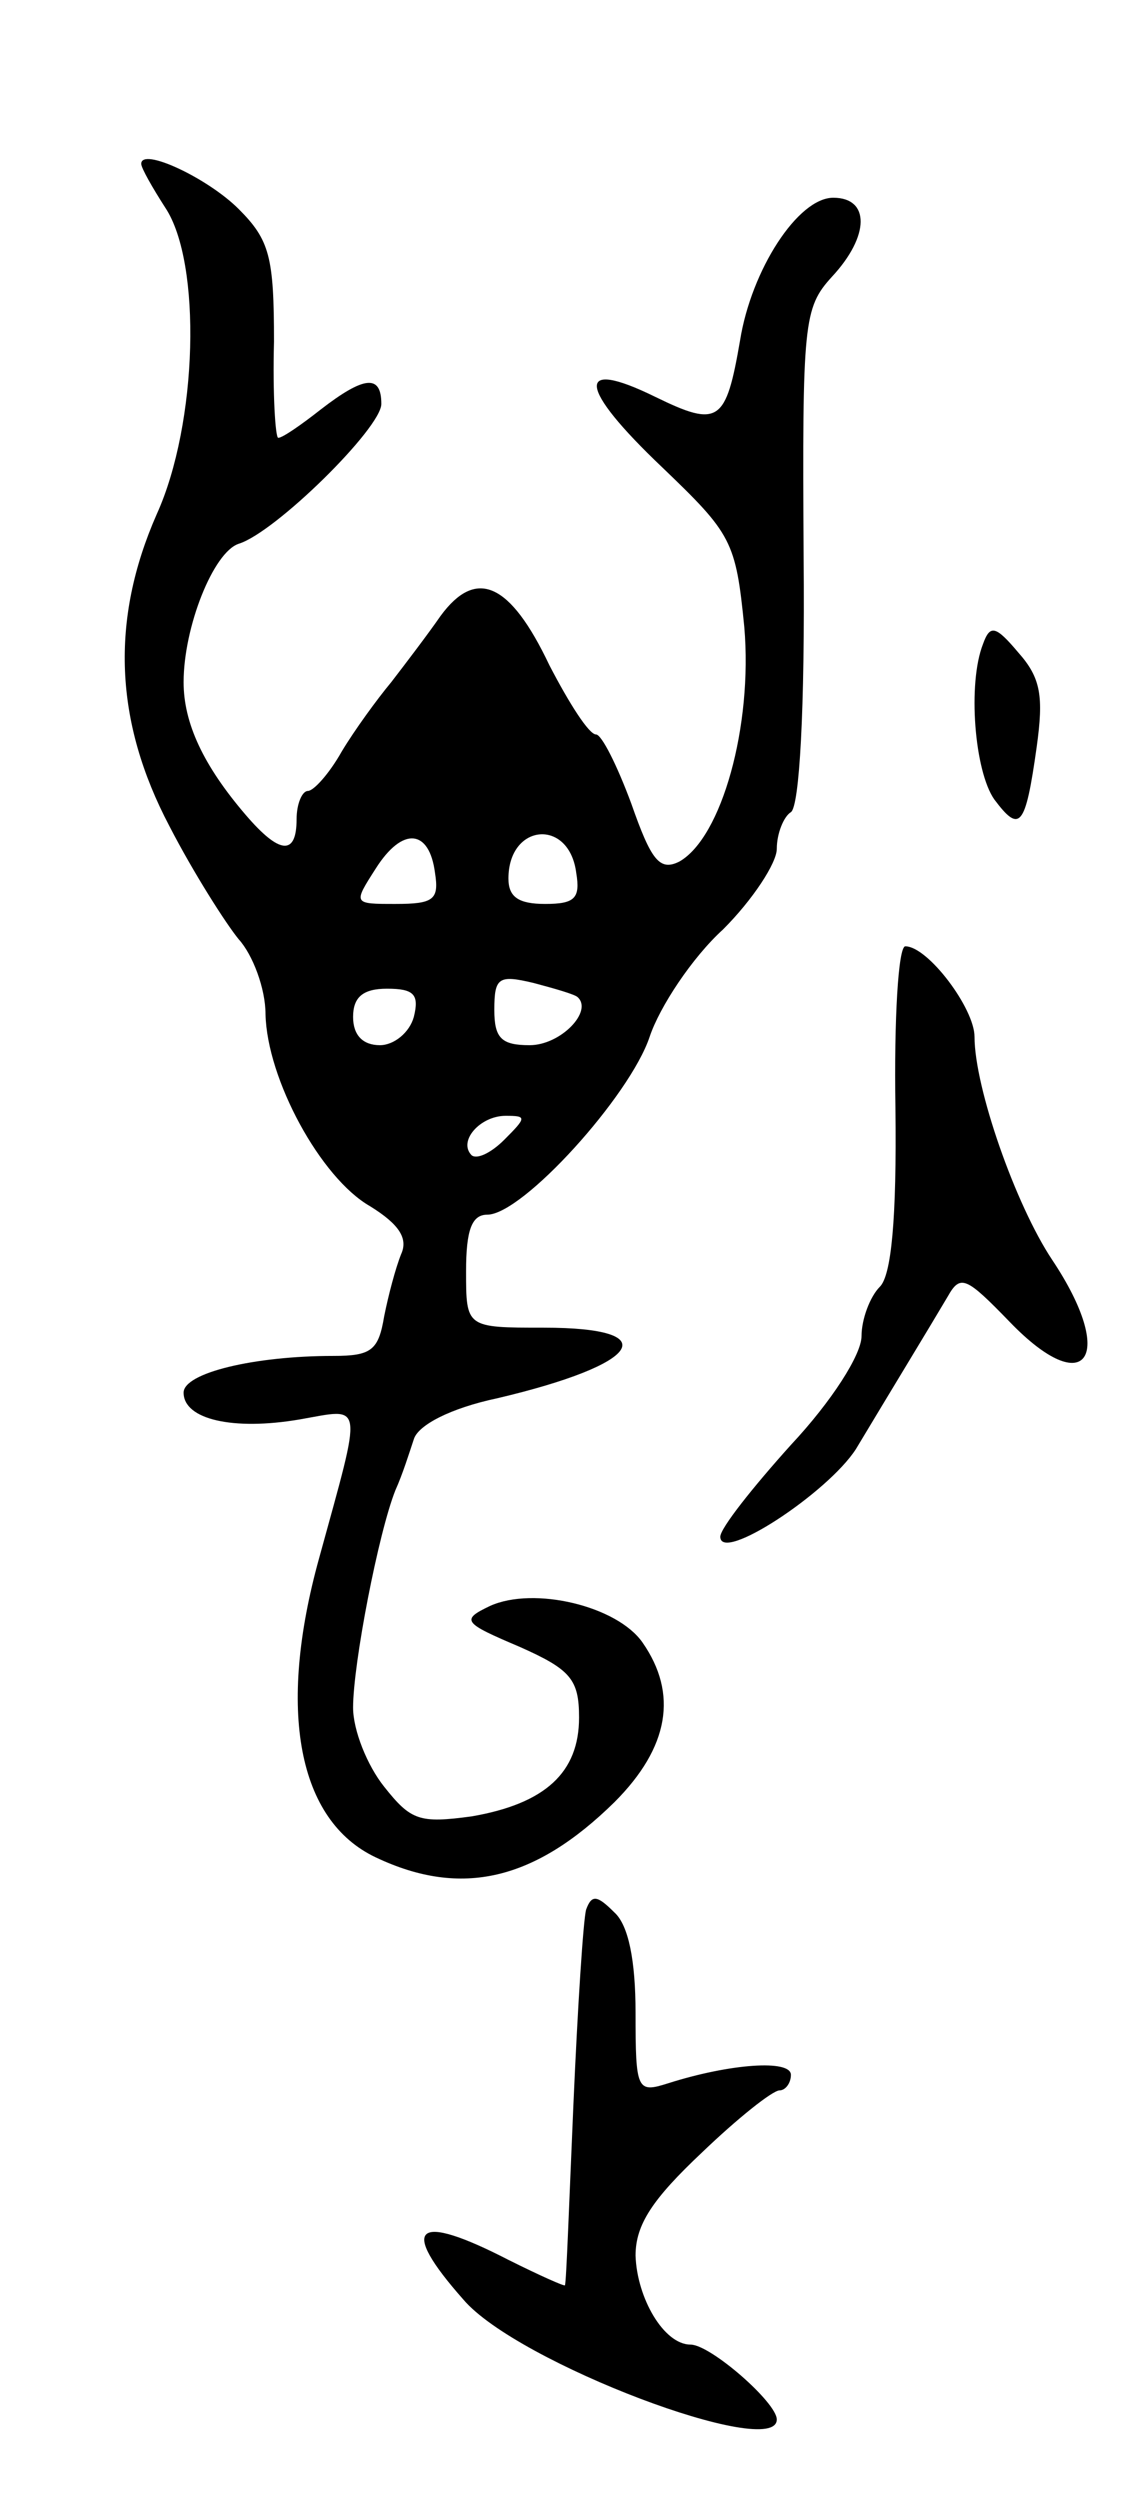 <svg version="1.0" xmlns="http://www.w3.org/2000/svg" width="81" height="177" viewBox="0 0 81 177" ><g transform="translate(0,177) scale(0.1,-0.1)" ><path d="M100 1654 c0 -3 8 -17 17 -31 26 -39 23 -153 -6 -217 -33 -75 -30 -147 9 -221 17 -33 40 -69 49 -80 10 -11 19 -35 19 -53 1 -46 39 -116 74 -136 21 -13 27 -23 22 -34 -4 -10 -9 -29 -12 -44 -4 -24 -9 -28 -36 -28 -56 0 -106 -12 -106 -26 0 -19 35 -27 82 -19 46 8 45 15 14 -98 -30 -108 -15 -186 40 -212 61 -29 113 -16 169 39 39 39 45 77 20 113 -18 26 -77 40 -108 26 -21 -10 -19 -12 21 -29 36 -16 42 -23 42 -50 0 -39 -24 -61 -76 -70 -37 -5 -43 -3 -62 21 -12 15 -22 40 -22 56 0 31 18 124 30 154 5 11 10 27 13 36 3 10 26 22 59 29 102 24 120 50 33 50 -55 0 -55 0 -55 40 0 29 4 40 15 40 25 0 101 84 115 126 7 21 30 56 52 76 21 21 38 47 38 57 0 11 5 23 10 26 6 4 10 72 9 181 -1 166 0 176 20 198 27 29 27 56 1 56 -25 0 -58 -51 -66 -101 -10 -58 -15 -62 -60 -40 -57 28 -55 7 5 -50 49 -47 52 -52 58 -113 6 -70 -16 -149 -46 -166 -14 -7 -20 1 -34 41 -10 27 -21 49 -25 49 -5 0 -19 22 -33 49 -28 59 -52 69 -77 35 -9 -13 -25 -34 -35 -47 -10 -12 -26 -34 -35 -49 -9 -16 -20 -28 -24 -28 -4 0 -8 -9 -8 -20 0 -26 -12 -25 -36 3 -30 35 -44 65 -44 94 0 39 21 92 39 98 26 8 101 82 101 99 0 21 -12 20 -43 -4 -14 -11 -27 -20 -30 -20 -2 0 -4 31 -3 68 0 60 -3 72 -25 94 -22 22 -69 44 -69 32z m208 -502 c3 -19 -1 -22 -28 -22 -30 0 -30 0 -14 25 19 30 38 28 42 -3z m100 0 c3 -18 -1 -22 -22 -22 -19 0 -26 5 -26 18 0 39 43 43 48 4z m1 -88 c11 -10 -12 -34 -34 -34 -20 0 -25 5 -25 25 0 23 3 25 28 19 15 -4 29 -8 31 -10z m-116 -14 c-3 -11 -14 -20 -24 -20 -12 0 -19 7 -19 20 0 14 7 20 24 20 19 0 23 -4 19 -20z m64 -87 c-9 -9 -19 -14 -23 -11 -10 10 6 28 24 28 15 0 15 -1 -1 -17z"/><path d="M696 1314 c-11 -28 -6 -90 8 -110 18 -24 22 -20 30 37 5 36 3 49 -13 67 -16 19 -20 20 -25 6z"/><path d="M634 986 c1 -80 -3 -119 -11 -127 -7 -7 -13 -23 -13 -35 0 -13 -21 -46 -50 -77 -27 -30 -50 -59 -50 -65 0 -19 76 31 96 62 24 40 52 86 65 108 9 16 13 14 44 -18 54 -56 76 -25 30 44 -26 39 -55 122 -55 158 0 20 -33 64 -49 64 -5 0 -8 -52 -7 -114z"/><path d="M415 418 c-2 -7 -6 -69 -9 -138 -3 -69 -5 -126 -6 -128 0 -1 -18 7 -40 18 -66 34 -78 24 -32 -28 38 -45 222 -114 222 -85 0 12 -47 53 -61 53 -19 0 -38 33 -39 63 0 22 12 40 47 73 25 24 50 44 55 44 4 0 8 5 8 11 0 11 -43 8 -87 -6 -22 -7 -23 -5 -23 50 0 37 -5 62 -15 71 -12 12 -16 13 -20 2z"/></g></svg> 
